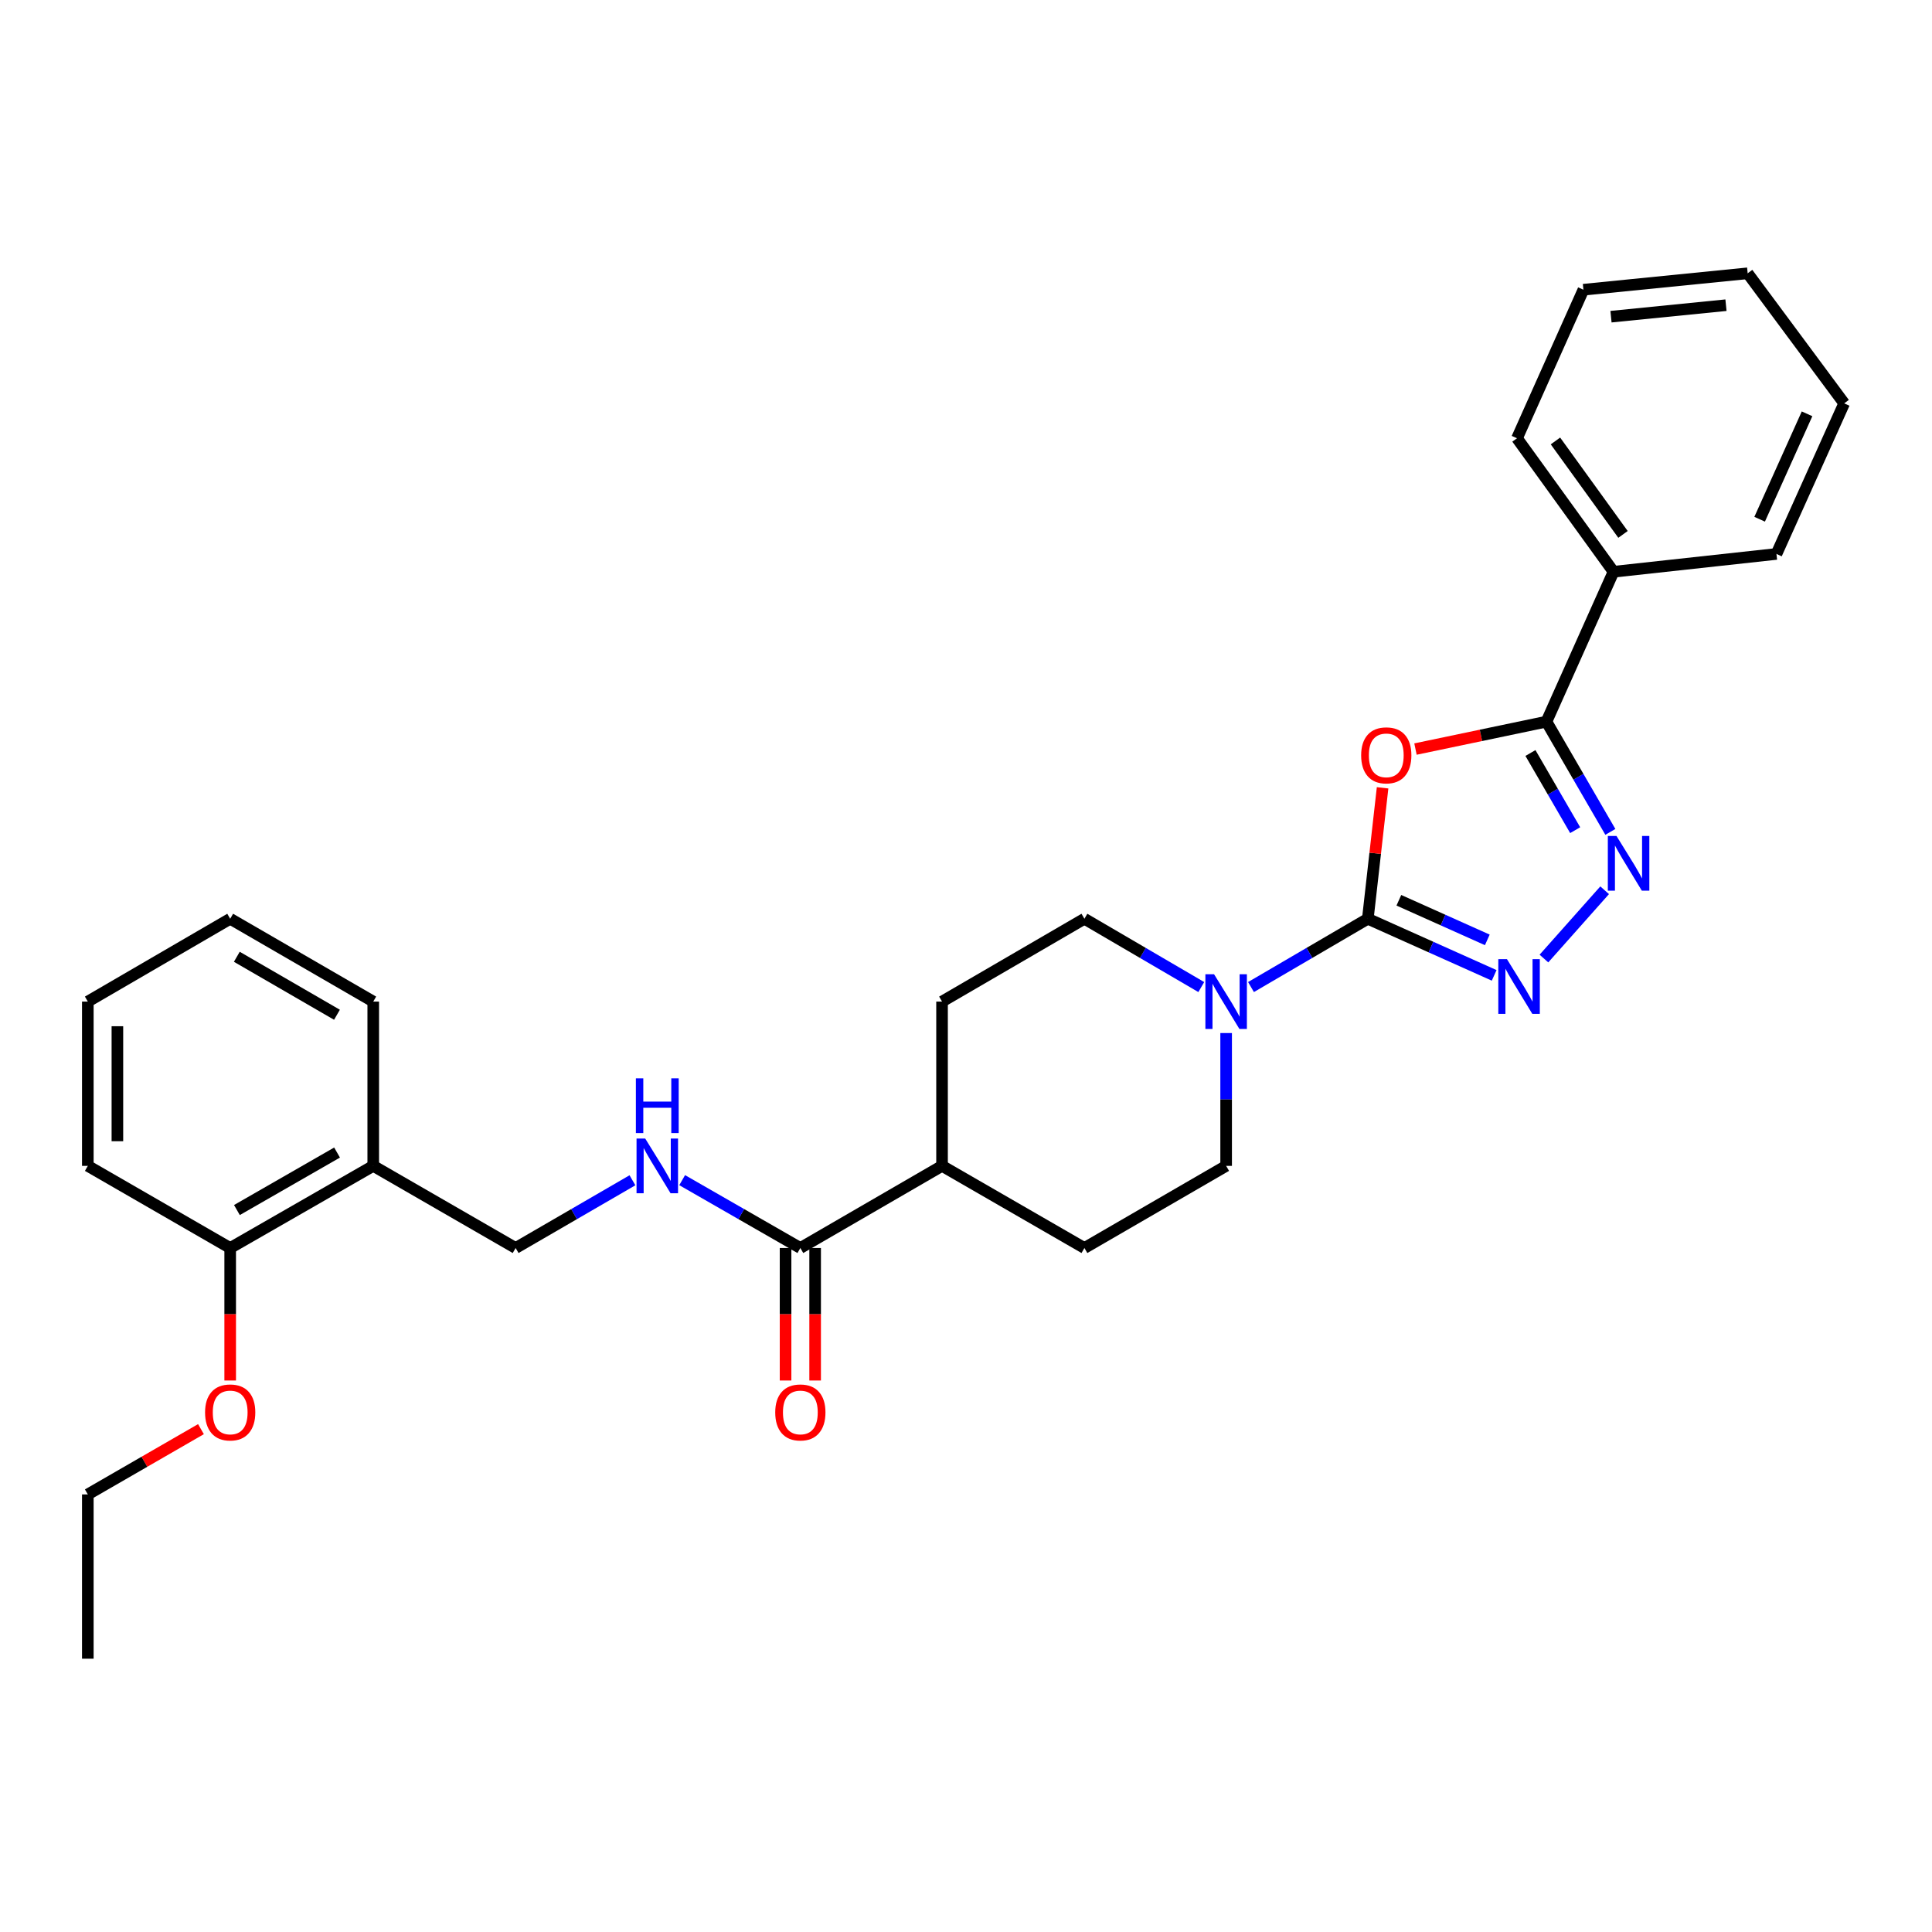 <?xml version='1.0' encoding='iso-8859-1'?>
<svg version='1.1' baseProfile='full'
              xmlns='http://www.w3.org/2000/svg'
                      xmlns:rdkit='http://www.rdkit.org/xml'
                      xmlns:xlink='http://www.w3.org/1999/xlink'
                  xml:space='preserve'
width='1000px' height='1000px' viewBox='0 0 1000 1000'>
<!-- END OF HEADER -->
<rect style='opacity:1.0;fill:#FFFFFF;stroke:none' width='1000' height='1000' x='0' y='0'> </rect>
<path class='bond-0' d='M 707.981,475.55 L 711.803,441.661' style='fill:none;fill-rule:evenodd;stroke:#000000;stroke-width:6px;stroke-linecap:butt;stroke-linejoin:miter;stroke-opacity:1' />
<path class='bond-0' d='M 711.803,441.661 L 715.626,407.772' style='fill:none;fill-rule:evenodd;stroke:#FF0000;stroke-width:6px;stroke-linecap:butt;stroke-linejoin:miter;stroke-opacity:1' />
<path class='bond-1' d='M 707.981,475.55 L 740.679,490.2' style='fill:none;fill-rule:evenodd;stroke:#000000;stroke-width:6px;stroke-linecap:butt;stroke-linejoin:miter;stroke-opacity:1' />
<path class='bond-1' d='M 740.679,490.2 L 773.378,504.849' style='fill:none;fill-rule:evenodd;stroke:#0000FF;stroke-width:6px;stroke-linecap:butt;stroke-linejoin:miter;stroke-opacity:1' />
<path class='bond-1' d='M 724.049,465.975 L 746.938,476.23' style='fill:none;fill-rule:evenodd;stroke:#000000;stroke-width:6px;stroke-linecap:butt;stroke-linejoin:miter;stroke-opacity:1' />
<path class='bond-1' d='M 746.938,476.23 L 769.827,486.485' style='fill:none;fill-rule:evenodd;stroke:#0000FF;stroke-width:6px;stroke-linecap:butt;stroke-linejoin:miter;stroke-opacity:1' />
<path class='bond-4' d='M 707.981,475.55 L 677.746,493.225' style='fill:none;fill-rule:evenodd;stroke:#000000;stroke-width:6px;stroke-linecap:butt;stroke-linejoin:miter;stroke-opacity:1' />
<path class='bond-4' d='M 677.746,493.225 L 647.512,510.9' style='fill:none;fill-rule:evenodd;stroke:#0000FF;stroke-width:6px;stroke-linecap:butt;stroke-linejoin:miter;stroke-opacity:1' />
<path class='bond-3' d='M 732.649,387.717 L 766.544,380.62' style='fill:none;fill-rule:evenodd;stroke:#FF0000;stroke-width:6px;stroke-linecap:butt;stroke-linejoin:miter;stroke-opacity:1' />
<path class='bond-3' d='M 766.544,380.62 L 800.439,373.524' style='fill:none;fill-rule:evenodd;stroke:#000000;stroke-width:6px;stroke-linecap:butt;stroke-linejoin:miter;stroke-opacity:1' />
<path class='bond-2' d='M 799.136,496.142 L 830.564,460.792' style='fill:none;fill-rule:evenodd;stroke:#0000FF;stroke-width:6px;stroke-linecap:butt;stroke-linejoin:miter;stroke-opacity:1' />
<path class='bond-29' d='M 833.515,430.578 L 816.977,402.051' style='fill:none;fill-rule:evenodd;stroke:#0000FF;stroke-width:6px;stroke-linecap:butt;stroke-linejoin:miter;stroke-opacity:1' />
<path class='bond-29' d='M 816.977,402.051 L 800.439,373.524' style='fill:none;fill-rule:evenodd;stroke:#000000;stroke-width:6px;stroke-linecap:butt;stroke-linejoin:miter;stroke-opacity:1' />
<path class='bond-29' d='M 815.31,429.697 L 803.734,409.728' style='fill:none;fill-rule:evenodd;stroke:#0000FF;stroke-width:6px;stroke-linecap:butt;stroke-linejoin:miter;stroke-opacity:1' />
<path class='bond-29' d='M 803.734,409.728 L 792.157,389.76' style='fill:none;fill-rule:evenodd;stroke:#000000;stroke-width:6px;stroke-linecap:butt;stroke-linejoin:miter;stroke-opacity:1' />
<path class='bond-11' d='M 800.439,373.524 L 835.154,295.94' style='fill:none;fill-rule:evenodd;stroke:#000000;stroke-width:6px;stroke-linecap:butt;stroke-linejoin:miter;stroke-opacity:1' />
<path class='bond-9' d='M 634.648,534.706 L 634.648,569.08' style='fill:none;fill-rule:evenodd;stroke:#0000FF;stroke-width:6px;stroke-linecap:butt;stroke-linejoin:miter;stroke-opacity:1' />
<path class='bond-9' d='M 634.648,569.08 L 634.648,603.455' style='fill:none;fill-rule:evenodd;stroke:#000000;stroke-width:6px;stroke-linecap:butt;stroke-linejoin:miter;stroke-opacity:1' />
<path class='bond-10' d='M 621.784,510.903 L 591.537,493.226' style='fill:none;fill-rule:evenodd;stroke:#0000FF;stroke-width:6px;stroke-linecap:butt;stroke-linejoin:miter;stroke-opacity:1' />
<path class='bond-10' d='M 591.537,493.226 L 561.29,475.55' style='fill:none;fill-rule:evenodd;stroke:#000000;stroke-width:6px;stroke-linecap:butt;stroke-linejoin:miter;stroke-opacity:1' />
<path class='bond-5' d='M 414.26,645.968 L 487.601,603.455' style='fill:none;fill-rule:evenodd;stroke:#000000;stroke-width:6px;stroke-linecap:butt;stroke-linejoin:miter;stroke-opacity:1' />
<path class='bond-6' d='M 414.26,645.968 L 383.674,628.407' style='fill:none;fill-rule:evenodd;stroke:#000000;stroke-width:6px;stroke-linecap:butt;stroke-linejoin:miter;stroke-opacity:1' />
<path class='bond-6' d='M 383.674,628.407 L 353.088,610.846' style='fill:none;fill-rule:evenodd;stroke:#0000FF;stroke-width:6px;stroke-linecap:butt;stroke-linejoin:miter;stroke-opacity:1' />
<path class='bond-13' d='M 406.606,645.968 L 406.606,680.258' style='fill:none;fill-rule:evenodd;stroke:#000000;stroke-width:6px;stroke-linecap:butt;stroke-linejoin:miter;stroke-opacity:1' />
<path class='bond-13' d='M 406.606,680.258 L 406.606,714.548' style='fill:none;fill-rule:evenodd;stroke:#FF0000;stroke-width:6px;stroke-linecap:butt;stroke-linejoin:miter;stroke-opacity:1' />
<path class='bond-13' d='M 421.914,645.968 L 421.914,680.258' style='fill:none;fill-rule:evenodd;stroke:#000000;stroke-width:6px;stroke-linecap:butt;stroke-linejoin:miter;stroke-opacity:1' />
<path class='bond-13' d='M 421.914,680.258 L 421.914,714.548' style='fill:none;fill-rule:evenodd;stroke:#FF0000;stroke-width:6px;stroke-linecap:butt;stroke-linejoin:miter;stroke-opacity:1' />
<path class='bond-12' d='M 327.354,610.91 L 297.122,628.439' style='fill:none;fill-rule:evenodd;stroke:#0000FF;stroke-width:6px;stroke-linecap:butt;stroke-linejoin:miter;stroke-opacity:1' />
<path class='bond-12' d='M 297.122,628.439 L 266.889,645.968' style='fill:none;fill-rule:evenodd;stroke:#000000;stroke-width:6px;stroke-linecap:butt;stroke-linejoin:miter;stroke-opacity:1' />
<path class='bond-7' d='M 193.191,603.455 L 266.889,645.968' style='fill:none;fill-rule:evenodd;stroke:#000000;stroke-width:6px;stroke-linecap:butt;stroke-linejoin:miter;stroke-opacity:1' />
<path class='bond-14' d='M 193.191,603.455 L 119.144,645.968' style='fill:none;fill-rule:evenodd;stroke:#000000;stroke-width:6px;stroke-linecap:butt;stroke-linejoin:miter;stroke-opacity:1' />
<path class='bond-14' d='M 174.462,596.556 L 122.629,626.315' style='fill:none;fill-rule:evenodd;stroke:#000000;stroke-width:6px;stroke-linecap:butt;stroke-linejoin:miter;stroke-opacity:1' />
<path class='bond-18' d='M 193.191,603.455 L 193.191,518.42' style='fill:none;fill-rule:evenodd;stroke:#000000;stroke-width:6px;stroke-linecap:butt;stroke-linejoin:miter;stroke-opacity:1' />
<path class='bond-8' d='M 487.601,603.455 L 487.601,518.42' style='fill:none;fill-rule:evenodd;stroke:#000000;stroke-width:6px;stroke-linecap:butt;stroke-linejoin:miter;stroke-opacity:1' />
<path class='bond-30' d='M 487.601,603.455 L 561.29,645.968' style='fill:none;fill-rule:evenodd;stroke:#000000;stroke-width:6px;stroke-linecap:butt;stroke-linejoin:miter;stroke-opacity:1' />
<path class='bond-16' d='M 634.648,603.455 L 561.29,645.968' style='fill:none;fill-rule:evenodd;stroke:#000000;stroke-width:6px;stroke-linecap:butt;stroke-linejoin:miter;stroke-opacity:1' />
<path class='bond-15' d='M 561.29,475.55 L 487.601,518.42' style='fill:none;fill-rule:evenodd;stroke:#000000;stroke-width:6px;stroke-linecap:butt;stroke-linejoin:miter;stroke-opacity:1' />
<path class='bond-19' d='M 835.154,295.94 L 785.2,226.842' style='fill:none;fill-rule:evenodd;stroke:#000000;stroke-width:6px;stroke-linecap:butt;stroke-linejoin:miter;stroke-opacity:1' />
<path class='bond-19' d='M 840.066,276.607 L 805.098,228.239' style='fill:none;fill-rule:evenodd;stroke:#000000;stroke-width:6px;stroke-linecap:butt;stroke-linejoin:miter;stroke-opacity:1' />
<path class='bond-20' d='M 835.154,295.94 L 919.491,286.721' style='fill:none;fill-rule:evenodd;stroke:#000000;stroke-width:6px;stroke-linecap:butt;stroke-linejoin:miter;stroke-opacity:1' />
<path class='bond-17' d='M 119.144,645.968 L 119.144,680.258' style='fill:none;fill-rule:evenodd;stroke:#000000;stroke-width:6px;stroke-linecap:butt;stroke-linejoin:miter;stroke-opacity:1' />
<path class='bond-17' d='M 119.144,680.258 L 119.144,714.548' style='fill:none;fill-rule:evenodd;stroke:#FF0000;stroke-width:6px;stroke-linecap:butt;stroke-linejoin:miter;stroke-opacity:1' />
<path class='bond-21' d='M 119.144,645.968 L 45.455,603.455' style='fill:none;fill-rule:evenodd;stroke:#000000;stroke-width:6px;stroke-linecap:butt;stroke-linejoin:miter;stroke-opacity:1' />
<path class='bond-22' d='M 104.017,739.72 L 74.736,756.613' style='fill:none;fill-rule:evenodd;stroke:#FF0000;stroke-width:6px;stroke-linecap:butt;stroke-linejoin:miter;stroke-opacity:1' />
<path class='bond-22' d='M 74.736,756.613 L 45.455,773.506' style='fill:none;fill-rule:evenodd;stroke:#000000;stroke-width:6px;stroke-linecap:butt;stroke-linejoin:miter;stroke-opacity:1' />
<path class='bond-24' d='M 193.191,518.42 L 119.144,475.55' style='fill:none;fill-rule:evenodd;stroke:#000000;stroke-width:6px;stroke-linecap:butt;stroke-linejoin:miter;stroke-opacity:1' />
<path class='bond-24' d='M 174.414,525.237 L 122.581,495.228' style='fill:none;fill-rule:evenodd;stroke:#000000;stroke-width:6px;stroke-linecap:butt;stroke-linejoin:miter;stroke-opacity:1' />
<path class='bond-26' d='M 785.2,226.842 L 819.574,149.955' style='fill:none;fill-rule:evenodd;stroke:#000000;stroke-width:6px;stroke-linecap:butt;stroke-linejoin:miter;stroke-opacity:1' />
<path class='bond-25' d='M 919.491,286.721 L 954.545,208.779' style='fill:none;fill-rule:evenodd;stroke:#000000;stroke-width:6px;stroke-linecap:butt;stroke-linejoin:miter;stroke-opacity:1' />
<path class='bond-25' d='M 910.788,268.751 L 935.327,214.192' style='fill:none;fill-rule:evenodd;stroke:#000000;stroke-width:6px;stroke-linecap:butt;stroke-linejoin:miter;stroke-opacity:1' />
<path class='bond-32' d='M 45.455,603.455 L 45.455,518.42' style='fill:none;fill-rule:evenodd;stroke:#000000;stroke-width:6px;stroke-linecap:butt;stroke-linejoin:miter;stroke-opacity:1' />
<path class='bond-32' d='M 60.762,590.699 L 60.762,531.175' style='fill:none;fill-rule:evenodd;stroke:#000000;stroke-width:6px;stroke-linecap:butt;stroke-linejoin:miter;stroke-opacity:1' />
<path class='bond-23' d='M 45.455,773.506 L 45.455,858.541' style='fill:none;fill-rule:evenodd;stroke:#000000;stroke-width:6px;stroke-linecap:butt;stroke-linejoin:miter;stroke-opacity:1' />
<path class='bond-27' d='M 119.144,475.55 L 45.455,518.42' style='fill:none;fill-rule:evenodd;stroke:#000000;stroke-width:6px;stroke-linecap:butt;stroke-linejoin:miter;stroke-opacity:1' />
<path class='bond-28' d='M 954.545,208.779 L 904.591,141.459' style='fill:none;fill-rule:evenodd;stroke:#000000;stroke-width:6px;stroke-linecap:butt;stroke-linejoin:miter;stroke-opacity:1' />
<path class='bond-31' d='M 819.574,149.955 L 904.591,141.459' style='fill:none;fill-rule:evenodd;stroke:#000000;stroke-width:6px;stroke-linecap:butt;stroke-linejoin:miter;stroke-opacity:1' />
<path class='bond-31' d='M 833.849,163.913 L 893.361,157.966' style='fill:none;fill-rule:evenodd;stroke:#000000;stroke-width:6px;stroke-linecap:butt;stroke-linejoin:miter;stroke-opacity:1' />
<path  class='atom-1' d='M 704.531 390.962
Q 704.531 384.162, 707.891 380.362
Q 711.251 376.562, 717.531 376.562
Q 723.811 376.562, 727.171 380.362
Q 730.531 384.162, 730.531 390.962
Q 730.531 397.842, 727.131 401.762
Q 723.731 405.642, 717.531 405.642
Q 711.291 405.642, 707.891 401.762
Q 704.531 397.882, 704.531 390.962
M 717.531 402.442
Q 721.851 402.442, 724.171 399.562
Q 726.531 396.642, 726.531 390.962
Q 726.531 385.402, 724.171 382.602
Q 721.851 379.762, 717.531 379.762
Q 713.211 379.762, 710.851 382.562
Q 708.531 385.362, 708.531 390.962
Q 708.531 396.682, 710.851 399.562
Q 713.211 402.442, 717.531 402.442
' fill='#FF0000'/>
<path  class='atom-2' d='M 780.003 496.462
L 789.283 511.462
Q 790.203 512.942, 791.683 515.622
Q 793.163 518.302, 793.243 518.462
L 793.243 496.462
L 797.003 496.462
L 797.003 524.782
L 793.123 524.782
L 783.163 508.382
Q 782.003 506.462, 780.763 504.262
Q 779.563 502.062, 779.203 501.382
L 779.203 524.782
L 775.523 524.782
L 775.523 496.462
L 780.003 496.462
' fill='#0000FF'/>
<path  class='atom-3' d='M 836.692 432.697
L 845.972 447.697
Q 846.892 449.177, 848.372 451.857
Q 849.852 454.537, 849.932 454.697
L 849.932 432.697
L 853.692 432.697
L 853.692 461.017
L 849.812 461.017
L 839.852 444.617
Q 838.692 442.697, 837.452 440.497
Q 836.252 438.297, 835.892 437.617
L 835.892 461.017
L 832.212 461.017
L 832.212 432.697
L 836.692 432.697
' fill='#0000FF'/>
<path  class='atom-5' d='M 628.388 504.26
L 637.668 519.26
Q 638.588 520.74, 640.068 523.42
Q 641.548 526.1, 641.628 526.26
L 641.628 504.26
L 645.388 504.26
L 645.388 532.58
L 641.508 532.58
L 631.548 516.18
Q 630.388 514.26, 629.148 512.06
Q 627.948 509.86, 627.588 509.18
L 627.588 532.58
L 623.908 532.58
L 623.908 504.26
L 628.388 504.26
' fill='#0000FF'/>
<path  class='atom-7' d='M 333.953 589.295
L 343.233 604.295
Q 344.153 605.775, 345.633 608.455
Q 347.113 611.135, 347.193 611.295
L 347.193 589.295
L 350.953 589.295
L 350.953 617.615
L 347.073 617.615
L 337.113 601.215
Q 335.953 599.295, 334.713 597.095
Q 333.513 594.895, 333.153 594.215
L 333.153 617.615
L 329.473 617.615
L 329.473 589.295
L 333.953 589.295
' fill='#0000FF'/>
<path  class='atom-7' d='M 329.133 558.143
L 332.973 558.143
L 332.973 570.183
L 347.453 570.183
L 347.453 558.143
L 351.293 558.143
L 351.293 586.463
L 347.453 586.463
L 347.453 573.383
L 332.973 573.383
L 332.973 586.463
L 329.133 586.463
L 329.133 558.143
' fill='#0000FF'/>
<path  class='atom-14' d='M 401.26 731.073
Q 401.26 724.273, 404.62 720.473
Q 407.98 716.673, 414.26 716.673
Q 420.54 716.673, 423.9 720.473
Q 427.26 724.273, 427.26 731.073
Q 427.26 737.953, 423.86 741.873
Q 420.46 745.753, 414.26 745.753
Q 408.02 745.753, 404.62 741.873
Q 401.26 737.993, 401.26 731.073
M 414.26 742.553
Q 418.58 742.553, 420.9 739.673
Q 423.26 736.753, 423.26 731.073
Q 423.26 725.513, 420.9 722.713
Q 418.58 719.873, 414.26 719.873
Q 409.94 719.873, 407.58 722.673
Q 405.26 725.473, 405.26 731.073
Q 405.26 736.793, 407.58 739.673
Q 409.94 742.553, 414.26 742.553
' fill='#FF0000'/>
<path  class='atom-18' d='M 106.144 731.073
Q 106.144 724.273, 109.504 720.473
Q 112.864 716.673, 119.144 716.673
Q 125.424 716.673, 128.784 720.473
Q 132.144 724.273, 132.144 731.073
Q 132.144 737.953, 128.744 741.873
Q 125.344 745.753, 119.144 745.753
Q 112.904 745.753, 109.504 741.873
Q 106.144 737.993, 106.144 731.073
M 119.144 742.553
Q 123.464 742.553, 125.784 739.673
Q 128.144 736.753, 128.144 731.073
Q 128.144 725.513, 125.784 722.713
Q 123.464 719.873, 119.144 719.873
Q 114.824 719.873, 112.464 722.673
Q 110.144 725.473, 110.144 731.073
Q 110.144 736.793, 112.464 739.673
Q 114.824 742.553, 119.144 742.553
' fill='#FF0000'/>
</svg>
